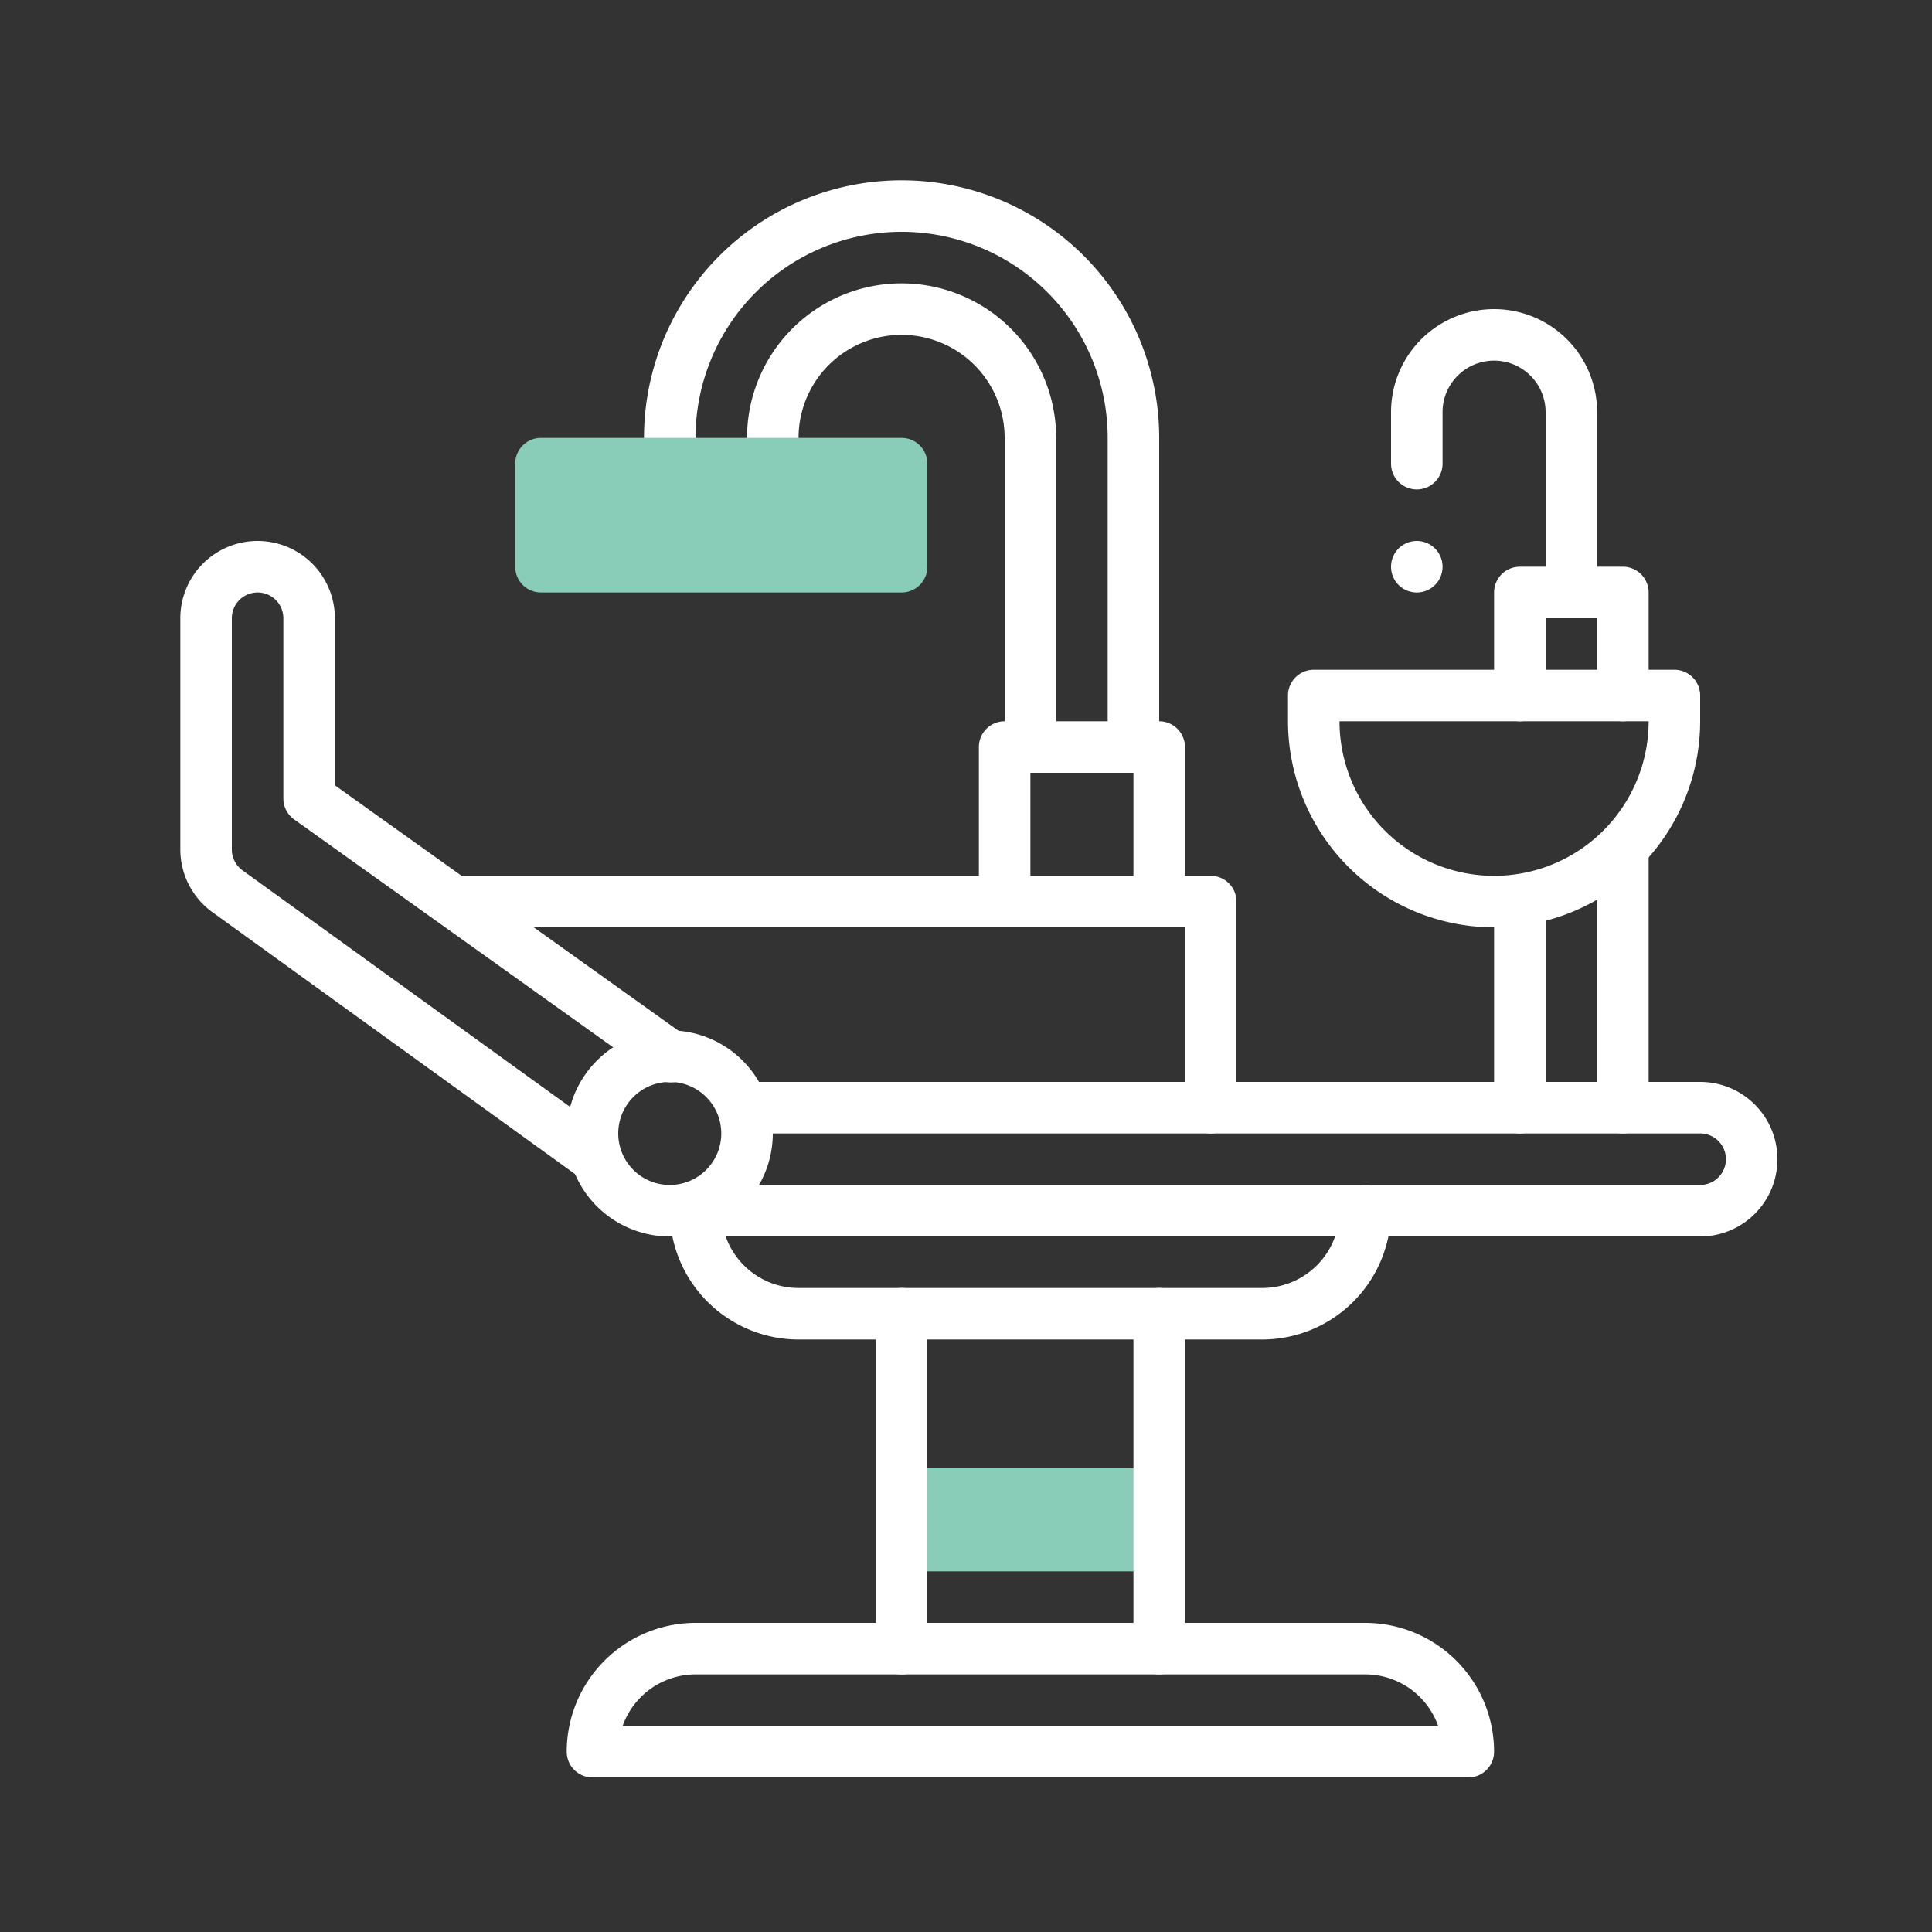 <svg xmlns="http://www.w3.org/2000/svg" xmlns:xlink="http://www.w3.org/1999/xlink" width="75" height="75" viewBox="0 0 75 75">
  <rect x="0" y="0" width="75" height="75" fill="#333333" stroke="none"/>
  <defs>
    <clipPath id="clip-path">
      <rect id="矩形_5036" data-name="矩形 5036" width="75" height="75" transform="translate(664 2994)" fill="#fff" stroke="#707070" stroke-width="1"/>
    </clipPath>
    <clipPath id="clip-path-2">
      <rect id="矩形_4982" data-name="矩形 4982" width="62" height="62" fill="#fff"/>
    </clipPath>
  </defs>
  <g id="蒙版组_742" data-name="蒙版组 742" transform="translate(-664 -2994)" clip-path="url(#clip-path)">
    <g id="组_4294" data-name="组 4294" transform="translate(671 3001)">
      <rect id="矩形_4981" data-name="矩形 4981" width="10" height="4" transform="translate(28 50)" fill="#89ccb8"/>
      <g id="组_4236" data-name="组 4236">
        <g id="组_4235" data-name="组 4235" clip-path="url(#clip-path-2)">
          <path id="路径_6496" data-name="路径 6496" d="M19,41a4,4,0,1,1,4-4,4,4,0,0,1-4,4m0-6a2,2,0,1,0,2,2,2,2,0,0,0-2-2" fill="#fff"/>
          <path id="路径_6497" data-name="路径 6497" d="M59,41H19a1,1,0,0,1,0-2H59a1,1,0,0,0,0-2H22a1,1,0,0,1,0-2H59a3,3,0,0,1,0,6" fill="#fff"/>
          <path id="路径_6498" data-name="路径 6498" d="M42,45H24a5.006,5.006,0,0,1-5-5,1,1,0,0,1,2,0,3,3,0,0,0,3,3H42a3,3,0,0,0,3-3,1,1,0,0,1,2,0,5.006,5.006,0,0,1-5,5" fill="#fff"/>
          <path id="路径_6499" data-name="路径 6499" d="M50,62H16a1,1,0,0,1-1-1,5.006,5.006,0,0,1,5-5H46a5.006,5.006,0,0,1,5,5,1,1,0,0,1-1,1M17.171,60H48.829A3.006,3.006,0,0,0,46,58H20a3.006,3.006,0,0,0-2.829,2" fill="#fff"/>
          <path id="路径_6500" data-name="路径 6500" d="M28,58a1,1,0,0,1-1-1V44a1,1,0,0,1,2,0V57a1,1,0,0,1-1,1" fill="#fff"/>
          <path id="路径_6501" data-name="路径 6501" d="M38,58a1,1,0,0,1-1-1V44a1,1,0,0,1,2,0V57a1,1,0,0,1-1,1" fill="#fff"/>
          <path id="路径_6502" data-name="路径 6502" d="M16,38.833a1,1,0,0,1-.585-.189L1.243,28.409A3.007,3.007,0,0,1,0,25.978V17a3,3,0,0,1,6,0v6.485l13.581,9.7a1,1,0,1,1-1.162,1.626l-14-10A1,1,0,0,1,4,24V17a1,1,0,0,0-2,0v8.978a1,1,0,0,0,.415.81L16.586,37.022A1,1,0,0,1,16,38.833" fill="#fff"/>
          <path id="路径_6503" data-name="路径 6503" d="M40,37a1,1,0,0,1-1-1V29H11a1,1,0,0,1,0-2H40a1,1,0,0,1,1,1v8a1,1,0,0,1-1,1" fill="#fff"/>
          <path id="路径_6504" data-name="路径 6504" d="M56,37a1,1,0,0,1-1-1V26a1,1,0,0,1,2,0V36a1,1,0,0,1-1,1" fill="#fff"/>
          <path id="路径_6505" data-name="路径 6505" d="M52,37a1,1,0,0,1-1-1V28a1,1,0,0,1,2,0v8a1,1,0,0,1-1,1" fill="#fff"/>
          <path id="路径_6506" data-name="路径 6506" d="M51,29a8.009,8.009,0,0,1-8-8V20a1,1,0,0,1,1-1H58a1,1,0,0,1,1,1v1a8.009,8.009,0,0,1-8,8m-6-8a6,6,0,0,0,12,0Z" fill="#fff"/>
          <path id="路径_6507" data-name="路径 6507" d="M56,21a1,1,0,0,1-1-1V17H53v3a1,1,0,0,1-2,0V16a1,1,0,0,1,1-1h4a1,1,0,0,1,1,1v4a1,1,0,0,1-1,1" fill="#fff"/>
          <path id="路径_6508" data-name="路径 6508" d="M54,17a1,1,0,0,1-1-1V9a2,2,0,0,0-4,0v2a1,1,0,0,1-2,0V9a4,4,0,0,1,8,0v7a1,1,0,0,1-1,1" fill="#fff"/>
          <path id="路径_6509" data-name="路径 6509" d="M49,15a1,1,0,1,1-1-1,1,1,0,0,1,1,1" fill="#fff"/>
          <path id="路径_6510" data-name="路径 6510" d="M38,29a1,1,0,0,1-1-1V23H33v5a1,1,0,0,1-2,0V22a1,1,0,0,1,1-1h6a1,1,0,0,1,1,1v6a1,1,0,0,1-1,1" fill="#fff"/>
          <path id="路径_6511" data-name="路径 6511" d="M33,23a1,1,0,0,1-1-1V10a4,4,0,0,0-8,0v1a1,1,0,0,1-2,0V10a6,6,0,0,1,12,0V22a1,1,0,0,1-1,1" fill="#fff"/>
          <path id="路径_6512" data-name="路径 6512" d="M37,23a1,1,0,0,1-1-1V10a8,8,0,0,0-16,0v1a1,1,0,0,1-2,0V10a10,10,0,0,1,20,0V22a1,1,0,0,1-1,1" fill="#fff"/>
          <path id="路径_6513" data-name="路径 6513" d="M28,16H14a1,1,0,0,1-1-1V11a1,1,0,0,1,1-1H28a1,1,0,0,1,1,1v4a1,1,0,0,1-1,1" fill="#89ccb8"/>
        </g>
      </g>
    </g>
  </g>
</svg>
